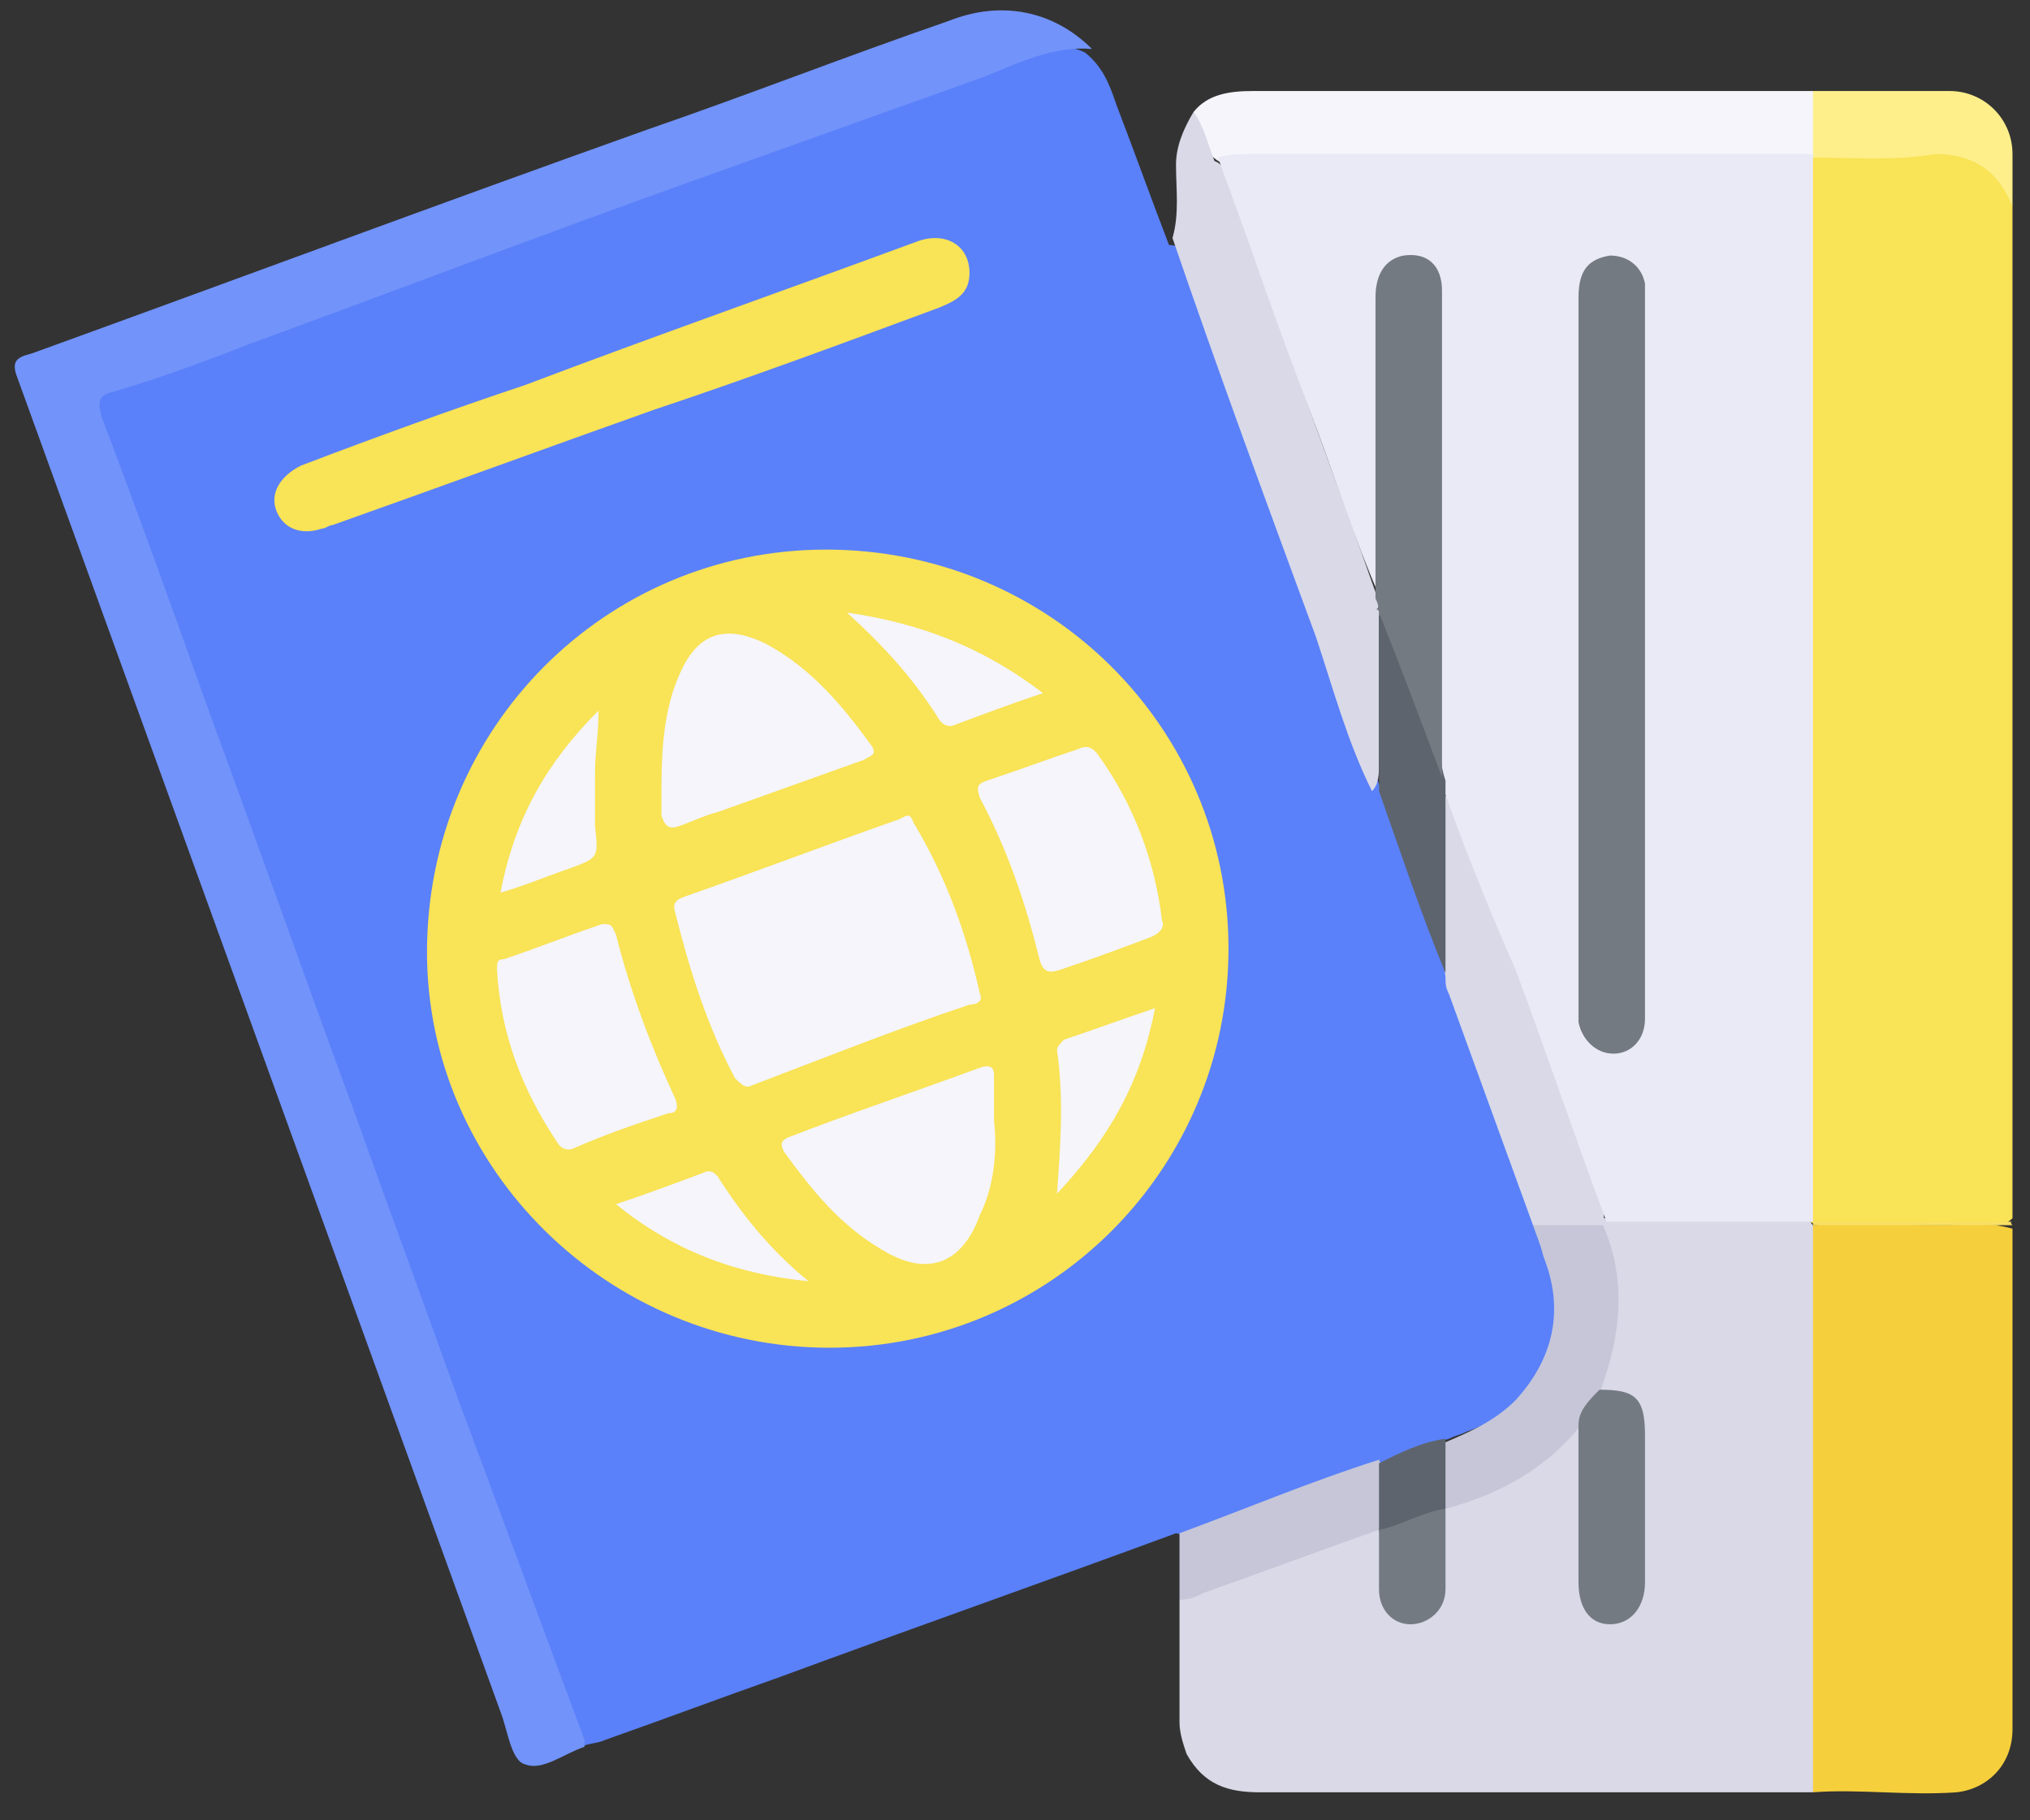 <?xml version="1.0" encoding="utf-8"?>
<!-- Generator: Adobe Illustrator 17.1.0, SVG Export Plug-In . SVG Version: 6.00 Build 0)  -->
<!DOCTYPE svg PUBLIC "-//W3C//DTD SVG 1.1//EN" "http://www.w3.org/Graphics/SVG/1.1/DTD/svg11.dtd">
<svg version="1.1" id="Layer_1" xmlns="http://www.w3.org/2000/svg" xmlns:xlink="http://www.w3.org/1999/xlink" x="0px" y="0px"
	 viewBox="0 0 58 52" enable-background="new 0 0 58 52" xml:space="preserve">
<rect x="0" y="0" width="58" height="52" fill="#333333" stroke="none"/>
<path fill="#5A81F9" d="M33.6,43.8c-3.8,1.4-7.5,2.7-11.3,4.1c-1.7,0.6-3.3,1.2-5,1.8c-0.2,0.1-0.5,0.1-0.7,0.2
	c-0.2-0.2-0.3-0.4-0.4-0.6c-2.2-6.2-4.5-12.4-6.8-18.6c-2.2-6.1-4.5-12.3-6.7-18.4c-0.3-0.8-0.3-0.9,0.6-1.3c2.8-1,5.6-2,8.3-3
	c4.6-1.7,9.2-3.4,13.9-5c1.3-0.5,2.5-1,3.8-1.4c0.5-0.2,1.1-0.4,1.7-0.1c0.5,0.4,0.7,0.9,0.9,1.5c0.5,1.3,1,2.7,1.5,4
	C33.8,7,33.9,7.3,34,7.6c1.8,4.9,3.6,9.7,5.3,14.6c0.1,0.1,0.1,0.3,0.2,0.4c0.6,1.8,1.3,3.5,1.9,5.2c0.8,2.4,1.7,4.7,2.6,7.1
	c0.1,0.5,0.4,0.9,0.5,1.3c0.4,2.1-0.6,4-2.6,4.7c-0.2,0.1-0.3,0.1-0.5,0.2c-0.7,0.2-1.3,0.5-2,0.7c-1.6,0.6-3.2,1.2-4.8,1.7
	C34.3,43.7,34,43.9,33.6,43.8z"/>
<path fill="#F9E356" d="M57.5,5.9c0,1.4,0,2.9,0,4.3c0,7.9,0,15.9,0,23.8c0,0.3,0,0.5,0,0.8c-0.2,0.2-0.4,0.2-0.6,0.2
	c-1.5,0-3,0-4.6,0c-0.2,0-0.4,0-0.6-0.1c-0.2-0.3-0.2-0.6-0.2-0.9c0-9.6,0-19.1,0-28.7c0-0.2,0-0.4,0.1-0.6c0-0.1,0.1-0.1,0.1-0.2
	c0.1-0.1,0.2-0.1,0.4-0.1c1.2,0,2.5-0.1,3.7,0C56.7,4.4,57.3,5,57.5,5.9z"/>
<path fill="#D9D9E7" d="M51.8,51.2c-2.6,0-5.2,0-7.7,0c-2.7,0-5.4,0-8.1,0c-0.9,0-1.6-0.2-2.1-1.1c-0.1-0.3-0.2-0.6-0.2-0.9
	c0-1.2,0-2.3,0-3.5c0.8-0.5,1.7-0.7,2.5-1c1-0.4,2-0.9,3.1-1.1c0.1,0,0.1,0.1,0.1,0.1c0.1,0.5,0,0.9,0.1,1.4c0,0.6,0.3,1,0.8,1
	c0.4,0,0.8-0.4,0.8-1c0-0.7,0-1.3,0-2c0-0.1,0-0.1,0.1-0.2c0.2-0.2,0.4-0.3,0.6-0.3c1.1-0.3,2.1-0.9,2.9-1.8
	c0.1-0.1,0.3-0.4,0.5-0.1c0.1,0.5,0.1,1.1,0.1,1.7c0,0.9,0,1.8,0,2.7c0,0.6,0.4,1,0.8,0.9c0.4,0,0.7-0.4,0.7-0.9c0-1.5,0-2.9,0-4.4
	c0-0.7-0.6-0.9-1.1-1c-0.1-0.1-0.1-0.3-0.1-0.4c0.5-1.3,0.5-2.7,0.1-4.1c0-0.1,0-0.2,0-0.3c0-0.1,0.1-0.1,0.2-0.1
	c1.3-0.1,2.5-0.1,3.8-0.1c0.6,0,1.3-0.1,1.9,0.1c0.1,0,0.1,0.1,0.2,0.2c0.1,0.3,0.1,0.6,0.1,0.9c0,4.8,0,9.5,0,14.3
	C51.9,50.6,52,50.9,51.8,51.2z"/>
<path fill="#7293FA" d="M31.2,1.4c-1.1-0.1-2.1,0.4-3.1,0.8c-2.8,1-5.6,2-8.4,3c-4.2,1.5-8.4,3.1-12.5,4.6c-1.3,0.5-2.6,1-4,1.4
	c-0.4,0.1-0.4,0.3-0.3,0.7C4,14.8,5,17.6,6,20.4c1.4,3.8,2.7,7.5,4.1,11.3c1,2.8,2,5.5,3,8.3c1.2,3.2,2.4,6.5,3.6,9.7
	c0,0.1,0,0.1,0,0.2c0,0,0,0,0,0c-0.6,0.2-1.2,0.7-1.7,0.5c-0.4-0.1-0.5-1-0.7-1.5C9.7,36.2,5.1,23.5,0.5,10.8
	c-0.2-0.5,0-0.6,0.4-0.7C6.7,8,12.6,5.8,18.5,3.7c2.9-1,5.7-2.1,8.6-3.1C28.6,0,30.1,0.3,31.2,1.4z"/>
<path fill="#F6CF3C" d="M51.8,51.2c0-0.1,0-0.3,0-0.4c0-5.2,0-10.3,0-15.5c0-0.1,0-0.2,0-0.3c1.2-0.1,2.4,0,3.7,0
	c0.7,0,1.3-0.1,2,0.1c0,4.8,0,9.5,0,14.3c0,1-0.7,1.7-1.6,1.8C54.5,51.3,53.1,51.1,51.8,51.2z"/>
<path fill="#F5F5FB" d="M34.1,3.2c0.4-0.5,1-0.6,1.7-0.6c5.3,0,10.6,0,16,0c0.3,0.6,0.3,1.3,0,1.9l0,0c-0.3,0.3-0.7,0.2-1,0.2
	c-4.7,0-9.4,0-14,0c-0.6,0-1.2,0-1.8,0C34.3,4.4,34.3,3.8,34.1,3.2z"/>
<path fill="#D9D9E7" d="M34.1,3.2c0.3,0.4,0.4,0.9,0.6,1.4c0.3,0.1,0.3,0.4,0.4,0.7c1.4,4,2.9,7.9,4.3,11.9c0,0.1,0.1,0.3,0,0.4
	c0,1.4,0,2.8,0,4.2c0,0.3,0,0.6-0.2,0.8c-0.7-1.4-1.1-2.9-1.6-4.4c-1.4-3.8-2.8-7.6-4.1-11.4c0.2-0.7,0.1-1.4,0.1-2.1
	C33.6,4.2,33.8,3.7,34.1,3.2z"/>
<path fill="#C6C6D8" d="M39.4,43.7c-1.7,0.6-3.3,1.2-5,1.8c-0.2,0.1-0.4,0.2-0.7,0.2c0-0.6,0-1.3,0-1.9c1.9-0.7,3.8-1.5,5.7-2.1
	C39.7,42.4,39.7,43.1,39.4,43.7z"/>
<path fill="#FEEF8B" d="M51.8,4.5c0-0.6,0-1.3,0-1.9c1.3,0,2.6,0,3.9,0c1,0,1.8,0.8,1.8,1.8c0,0.5,0,1,0,1.5c-0.4-1-1.1-1.5-2.2-1.5
	C54.1,4.6,52.9,4.5,51.8,4.5z"/>
<path fill="#F9DF64" d="M57.5,35c-1.9,0-3.8,0-5.7,0c0,0,0,0,0,0c0-0.1,0-0.1,0-0.1c1.9,0,3.8,0,5.7,0C57.4,34.9,57.5,35,57.5,35z"
	/>
<path fill="#F9E356" d="M35.1,27.1c0,6.3-5.1,11.4-11.4,11.4c-6.3,0-11.5-5.1-11.5-11.3c0-6.4,5.1-11.5,11.4-11.5
	C30,15.7,35.1,20.8,35.1,27.1z"/>
<path fill="#F9E356" d="M27.7,7.8c0,0.6-0.4,0.8-0.9,1c-2.7,1-5.4,2-8.1,2.9c-3.1,1.1-6.1,2.2-9.2,3.3c-0.1,0-0.2,0.1-0.3,0.1
	c-0.6,0.2-1.1,0-1.3-0.5c-0.2-0.5,0.1-1,0.7-1.3c2.1-0.8,4.3-1.6,6.4-2.3c3.7-1.4,7.4-2.7,11.2-4.1C27,6.6,27.7,7,27.7,7.8z"/>
<path fill="#D9D9E7" d="M43.8,35c-0.8-2.2-1.6-4.4-2.4-6.6c-0.1-0.2-0.1-0.3-0.1-0.5c-0.3-1.7-0.2-3.3-0.1-5
	c0.2-0.4,0.3-0.1,0.4,0.1c0.3,0.6,0.5,1.2,0.7,1.8c1.1,3,2.2,6.1,3.3,9.1c0.1,0.3,0.3,0.7,0.2,1.1l0,0C45.1,35.3,44.5,35.3,43.8,35z
	"/>
<path fill="#C6C6D8" d="M43.8,35c0.7,0,1.3,0,2,0c0.7,1.6,0.5,3.2-0.1,4.8c-0.2,0.3-0.4,0.7-0.6,1c-1,1.2-2.3,1.9-3.8,2.3
	c-0.3-0.6-0.3-1.3,0-1.9c0.7-0.3,1.4-0.6,2-1.2c1.1-1.2,1.4-2.6,0.8-4.1C44,35.5,43.9,35.3,43.8,35z"/>
<path fill="#5D646D" d="M41.3,22.7c0,1.7,0,3.4,0,5.1c-0.7-1.7-1.3-3.5-1.9-5.2c0-1.7,0-3.4,0-5.1c0.3,0.1,0.3,0.4,0.4,0.6
	c0.5,1.4,1.1,2.9,1.6,4.3C41.4,22.5,41.4,22.6,41.3,22.7z"/>
<path fill="#5D646D" d="M41.3,41.1c0,0.6,0,1.3,0,1.9c0,0,0,0.1,0,0.1c-0.6,0.3-1.2,0.7-1.9,0.6c0,0,0,0,0,0c0-0.6,0-1.3,0-1.9
	C40,41.5,40.6,41.2,41.3,41.1z"/>
<path fill="#EAEAF6" d="M41.3,22.7c0-0.1,0-0.2,0-0.4c-0.2-0.6-0.2-1.3-0.2-1.9c0-3.8,0-7.5,0-11.3c0-0.3,0-0.5,0-0.8
	c-0.1-0.5-0.3-0.8-0.8-0.8c-0.4,0-0.7,0.3-0.7,0.8c0,0.2,0,0.5,0,0.7c0,2.4,0,4.8,0,7.1c0,0.3,0.1,0.6-0.2,0.9
	c-0.7-1.6-1.2-3.2-1.8-4.8c-1-2.6-1.9-5.2-2.8-7.7c0.3-0.1,0.7-0.1,1-0.1c5.3,0,10.7,0,16,0c0,1,0,2.1,0,3.1c0,8.8,0,17.6,0,26.5
	c0,0.3,0,0.5,0,0.8c0,0,0,0.1,0,0.1c-2,0-3.9,0-5.9,0c-0.9-2.4-1.7-4.8-2.6-7.2C42.6,26.1,41.9,24.4,41.3,22.7z"/>
<path fill="#747A82" d="M45.1,40.7c0-0.4,0.3-0.7,0.6-1c1,0,1.3,0.2,1.3,1.3c0,1.4,0,2.8,0,4.2c0,0.7-0.4,1.2-1,1.2
	c-0.6,0-0.9-0.5-0.9-1.2C45.1,43.7,45.1,42.2,45.1,40.7z"/>
<path fill="#747A82" d="M39.4,43.7c0.6-0.1,1.2-0.5,1.9-0.6c0,0.8,0,1.5,0,2.3c0,0.6-0.5,1-1,1c-0.5,0-0.9-0.4-0.9-1
	C39.4,44.8,39.4,44.3,39.4,43.7z"/>
<path fill="#747A81" d="M39.3,17.1c0-2.9,0-5.7,0-8.6c0-0.7,0.3-1.1,0.8-1.2c0.7-0.1,1.1,0.3,1.1,1c0,1.4,0,2.9,0,4.3
	c0,3.2,0,6.4,0,9.6c-0.6-1.6-1.2-3.2-1.8-4.7c0-0.1-0.1-0.1-0.1-0.1C39.4,17.4,39.4,17.3,39.3,17.1z"/>
<path fill="#F5F5FB" d="M28,28.4c0.1,0.2-0.1,0.3-0.3,0.3c-2.1,0.7-4.1,1.5-6.2,2.3c-0.2,0.1-0.3,0-0.5-0.2
	c-0.8-1.5-1.3-3.1-1.7-4.7c-0.1-0.3,0-0.4,0.3-0.5c2-0.7,4.1-1.5,6.1-2.2c0.2-0.1,0.3-0.2,0.4,0.1C27,25,27.6,26.6,28,28.4z"/>
<path fill="#F5F5FB" d="M18.9,22.4c0-1.1,0.1-2.2,0.5-3.1c0.5-1.2,1.3-1.5,2.5-0.9c1.3,0.7,2.2,1.8,3,2.9c0.2,0.3-0.1,0.3-0.2,0.4
	c-1.4,0.5-2.8,1-4.2,1.5c-0.4,0.1-0.8,0.3-1.1,0.4c-0.3,0.1-0.4,0-0.5-0.3C18.9,23,18.9,22.7,18.9,22.4z"/>
<path fill="#F5F5FB" d="M28.4,32c0.1,0.9,0,1.9-0.4,2.7c-0.5,1.4-1.5,1.8-2.8,1c-1.2-0.7-2-1.7-2.8-2.8c-0.1-0.2-0.1-0.3,0.1-0.4
	c1.8-0.7,3.6-1.3,5.5-2c0.3-0.1,0.4,0,0.4,0.2C28.4,31.2,28.4,31.6,28.4,32z"/>
<path fill="#F5F5FB" d="M33.2,26.3c0.1,0.2-0.1,0.4-0.4,0.5c-0.8,0.3-1.6,0.6-2.5,0.9c-0.3,0.1-0.5,0.1-0.6-0.3
	c-0.4-1.6-0.9-3.1-1.7-4.6c-0.1-0.3-0.1-0.4,0.2-0.5c0.9-0.3,1.7-0.6,2.6-0.9c0.2-0.1,0.4-0.1,0.6,0.2C32.4,23,33,24.6,33.2,26.3z"
	/>
<path fill="#F5F5FB" d="M17.3,26.4c0.2,0,0.2,0.1,0.3,0.3c0.4,1.6,1,3.2,1.7,4.7c0.1,0.3,0,0.4-0.2,0.4c-0.9,0.3-1.8,0.6-2.7,1
	c-0.2,0.1-0.4,0-0.5-0.2c-1-1.5-1.6-3.1-1.7-4.9c0-0.2,0-0.3,0.2-0.3c0.9-0.3,1.9-0.7,2.8-1C17.2,26.4,17.3,26.4,17.3,26.4z"/>
<path fill="#F5F5FA" d="M33,28.8c-0.4,2.1-1.3,3.7-2.8,5.3c0.1-1.4,0.2-2.7,0-4.1c0-0.1,0.1-0.2,0.2-0.3
	C31.3,29.4,32.1,29.1,33,28.8z"/>
<path fill="#F5F5FB" d="M29.8,19.8c-0.9,0.3-1.7,0.6-2.5,0.9c-0.2,0.1-0.4,0-0.5-0.2c-0.7-1.1-1.5-2-2.6-3
	C26.3,17.8,28.1,18.5,29.8,19.8z"/>
<path fill="#F5F5FB" d="M17.6,34.4c0.9-0.3,1.7-0.6,2.5-0.9c0.2-0.1,0.3,0,0.4,0.1c0.7,1.1,1.5,2.1,2.6,3
	C21,36.4,19.2,35.7,17.6,34.4z"/>
<path fill="#F5F5FB" d="M17.1,20.3c0,0.7-0.1,1.2-0.1,1.8c0,0.5,0,1,0,1.5c0.1,0.9,0.1,0.9-0.7,1.2c-0.6,0.2-1.3,0.5-2,0.7
	C14.7,23.4,15.6,21.8,17.1,20.3z"/>
<path fill="#747A81" d="M45.1,18.7c0-3.4,0-6.8,0-10.2c0-0.8,0.3-1.1,0.9-1.2c0.5,0,0.9,0.3,1,0.8c0,0.2,0,0.4,0,0.5
	c0,6.7,0,13.4,0,20.1c0,0.1,0,0.3,0,0.4c0,0.6-0.4,1-0.9,1c-0.5,0-0.9-0.4-1-0.9c0-0.2,0-0.3,0-0.5C45.1,25.4,45.1,22.1,45.1,18.7z"
	/>
</svg>
